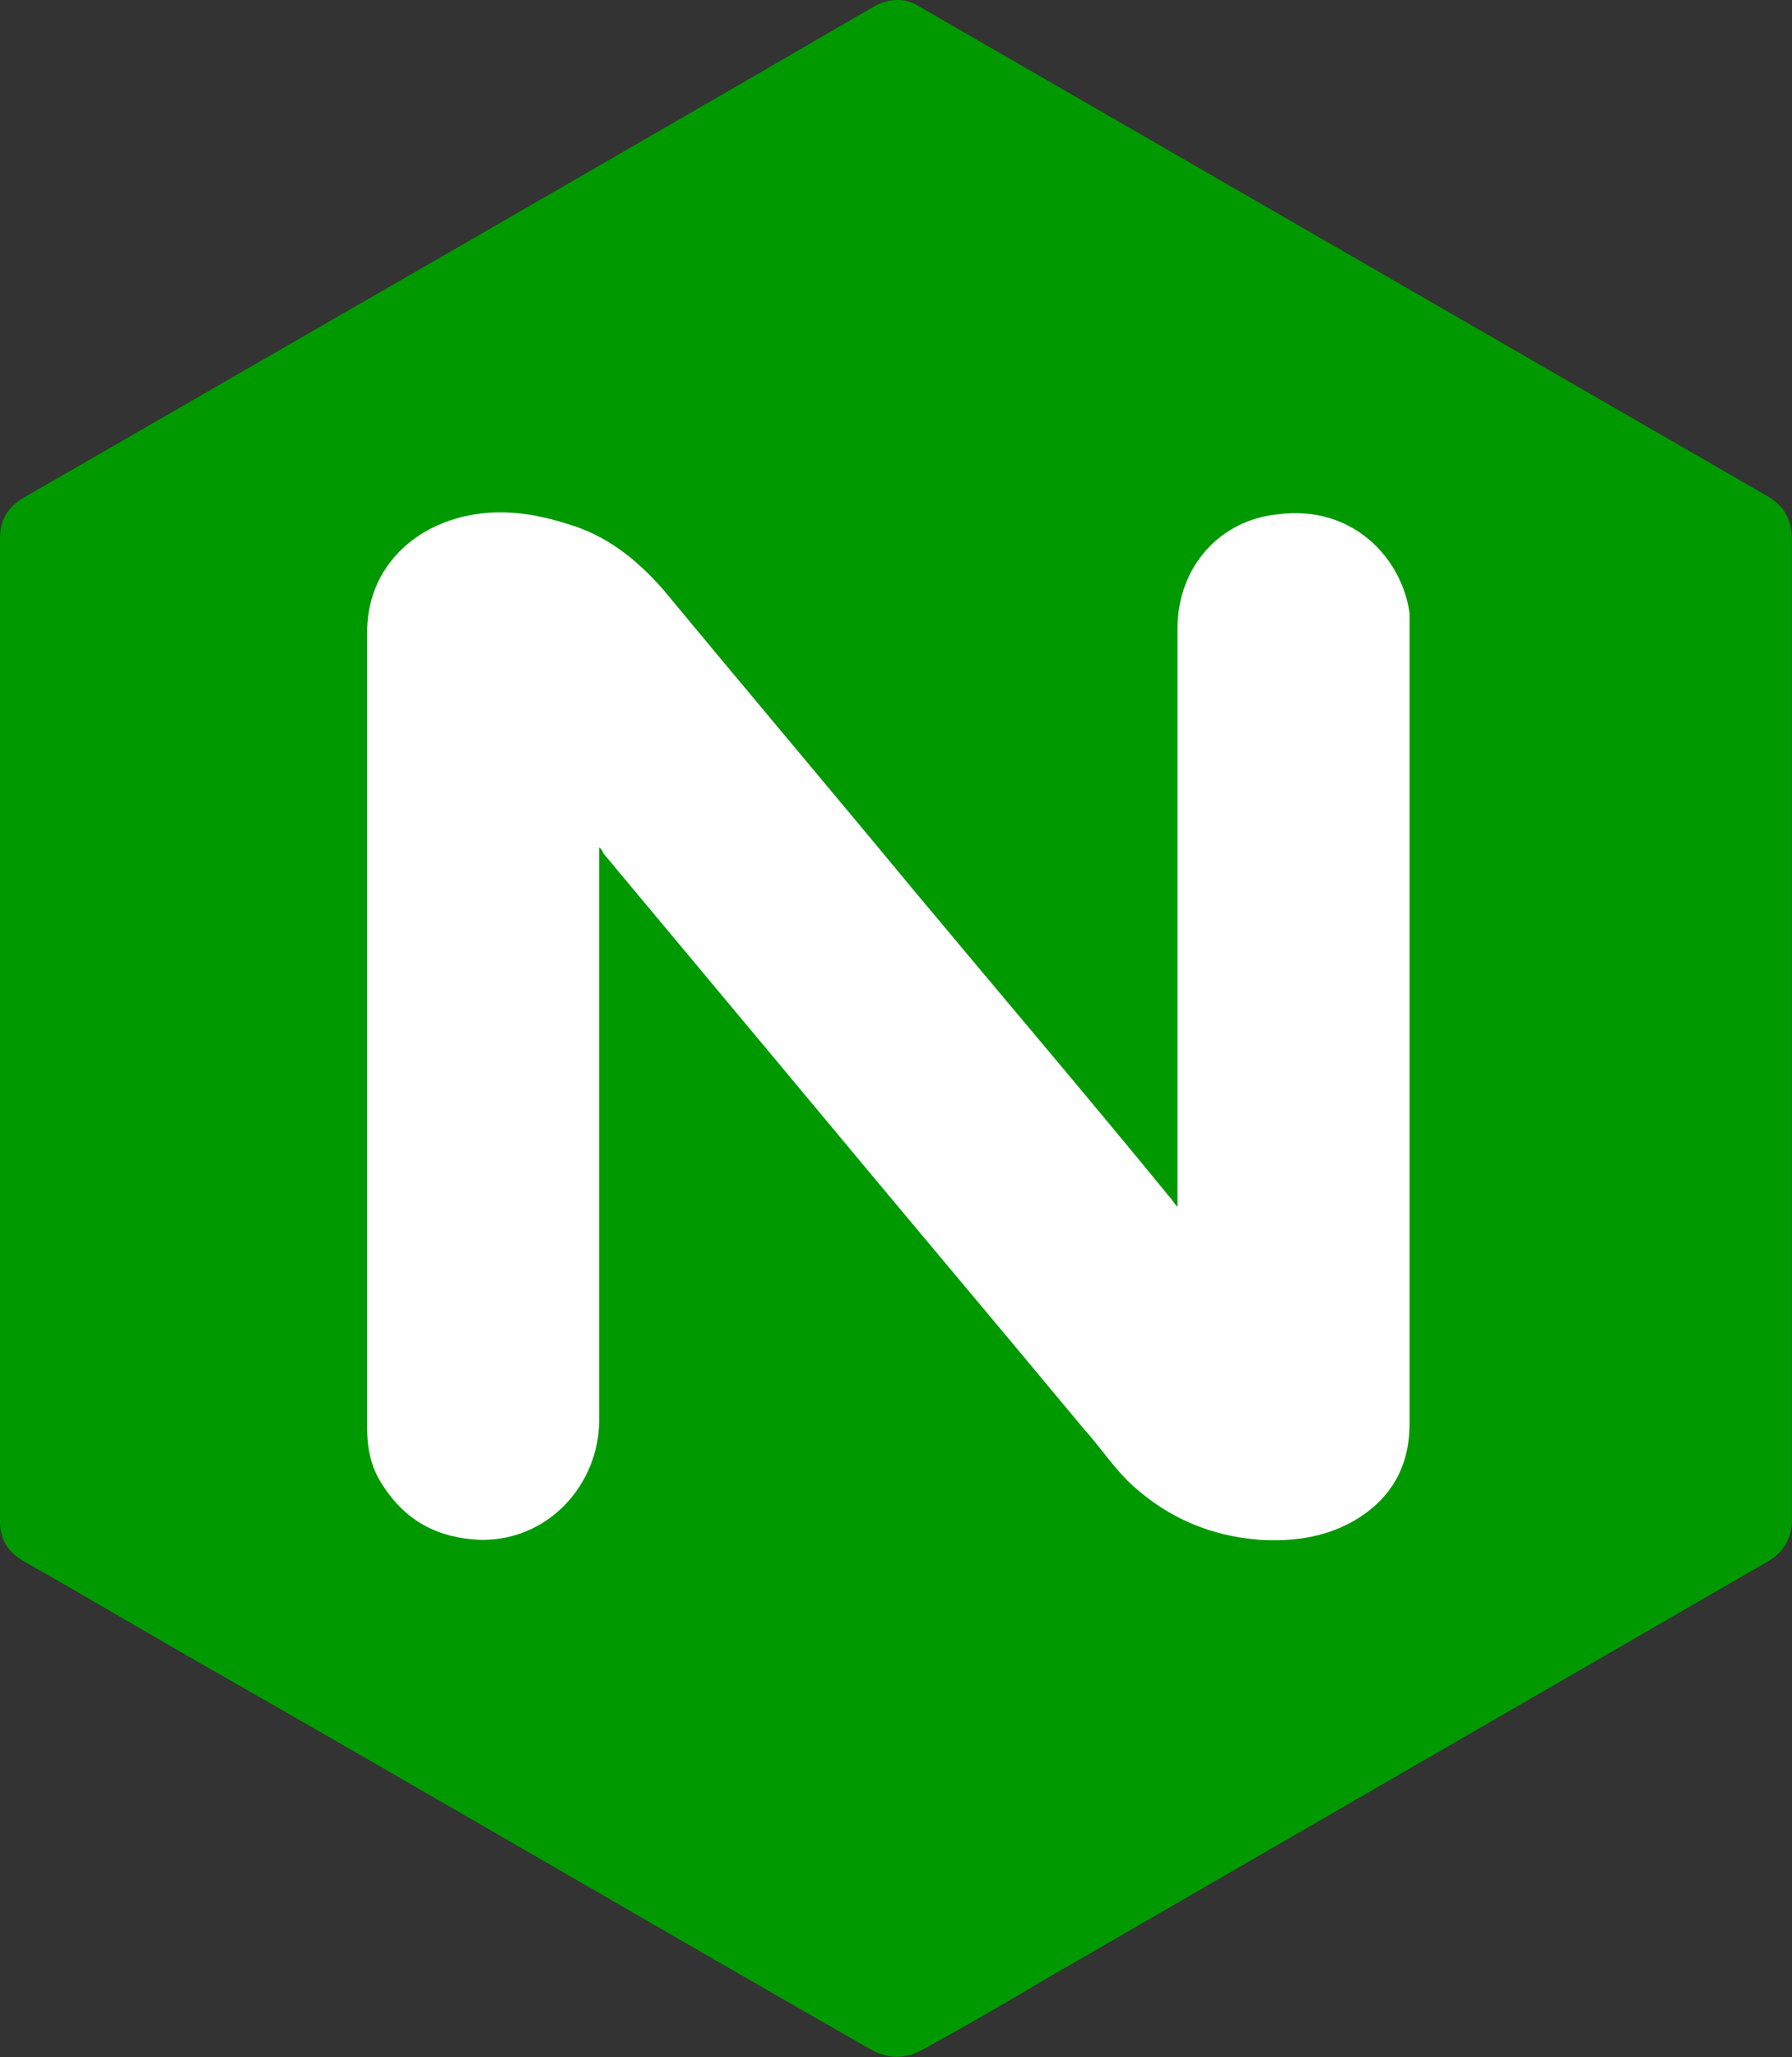 <?xml version="1.0" encoding="UTF-8" standalone="no"?>
<svg
   viewBox="0 0 55.769 64"
   version="1.1"
   id="svg18"
   sodipodi:docname="nginx-logo.svg"
   width="55.769"
   height="64"
   inkscape:version="1.1 (c4e8f9ed74, 2021-05-24)"
   xmlns:inkscape="http://www.inkscape.org/namespaces/inkscape"
   xmlns:sodipodi="http://sodipodi.sourceforge.net/DTD/sodipodi-0.dtd"
   xmlns:xlink="http://www.w3.org/1999/xlink"
   xmlns="http://www.w3.org/2000/svg"
   xmlns:svg="http://www.w3.org/2000/svg"
   xmlns:rdf="http://www.w3.org/1999/02/22-rdf-syntax-ns#"
   xmlns:cc="http://creativecommons.org/ns#"
   xmlns:dc="http://purl.org/dc/elements/1.1/">
  <rect x="0" y="0" width="55.769" height="64" fill="#333333" stroke="none"/>
  <defs
     id="defs22">
    <rect
       id="SVGID_1_"
       x="-745.5"
       y="-514"
       width="1400"
       height="1060" />
  </defs>
  <sodipodi:namedview
     pagecolor="#ffffff"
     bordercolor="#666666"
     borderopacity="1"
     objecttolerance="10"
     gridtolerance="10"
     guidetolerance="10"
     inkscape:pageopacity="0"
     inkscape:pageshadow="2"
     inkscape:window-width="2560"
     inkscape:window-height="1349"
     id="namedview20"
     showgrid="false"
     fit-margin-top="0"
     fit-margin-left="0"
     fit-margin-right="0"
     fit-margin-bottom="0"
     inkscape:zoom="2.4930778"
     inkscape:cx="25.67108"
     inkscape:cy="42.718282"
     inkscape:window-x="0"
     inkscape:window-y="0"
     inkscape:window-maximized="1"
     inkscape:current-layer="svg18"
     inkscape:pagecheckerboard="0" />
  <g
     id="g8"
     transform="matrix(2,0,0,2,66.884,-288)"
     style="stroke:none;stroke-opacity:1">
    <defs
       id="defs3">
      <rect
         id="rect847"
         x="-745.5"
         y="-514"
         width="1400"
         height="1060" />
    </defs>
    <clipPath
       id="SVGID_2_">
      <use
         xlink:href="#SVGID_1_"
         overflow="visible"
         id="use5"
         style="overflow:visible"
         x="0"
         y="0"
         width="100%"
         height="100%" />
    </clipPath>
  </g>
  <g
     id="g14"
     transform="matrix(0.592,0,0,0.592,4.499,-27.749)"
     style="stroke:none;stroke-opacity:1"
     inkscape:export-filename="C:\Users\suitedoalex\sites\nginx-logo-15.png"
     inkscape:export-xdpi="86.069847"
     inkscape:export-ydpi="86.069847">
    <path
       d="m -7.6,101 c 0,-8.6 0,-17.2 0,-25.8 0,-1 0.4,-1.7 1.3,-2.2 14.9,-8.6 29.7,-17.1 44.5,-25.7 0.8,-0.5 1.7,-0.6 2.5,-0.1 14.9,8.6 29.8,17.2 44.7,25.8 0.8,0.5 1.2,1.2 1.2,2.2 0,17.2 0,34.3 0,51.5 0,1 -0.4,1.7 -1.2,2.2 -12.8,7.4 -25.6,14.8 -38.4,22.2 -2,1.2 -4.1,2.4 -6.1,3.5 -0.9,0.5 -1.8,0.5 -2.7,0 C 27,148.2 15.9,141.7 4.7,135.3 1,133.2 -2.7,131 -6.4,128.9 c -0.8,-0.5 -1.2,-1.1 -1.2,-2.1 0,-8.6 0,-17.2 0,-25.8 z"
       id="path10"
       inkscape:connector-curvature="0"
       style="fill:#009900;fill-opacity:1;stroke:none;stroke-opacity:1" />
    <path
       d="m 23.9,91.4 c 0,0.1 0,0.3 0,0.4 0,9.9 0,19.8 0,29.7 0,3.4 -2.7,6.4 -6.3,6.3 -2.2,-0.1 -3.9,-1 -5.1,-2.9 -0.6,-0.9 -0.8,-1.9 -0.8,-3 0,-13.9 0,-27.9 0,-41.8 0,-2.8 1.7,-4.8 3.9,-5.7 2.2,-0.9 4.4,-0.7 6.6,0 2.1,0.6 3.7,1.9 5.1,3.5 4.3,5.2 8.7,10.4 13,15.6 4.5,5.4 9.1,10.8 13.6,16.3 0.1,0.1 0.2,0.3 0.4,0.5 0,-0.2 0,-0.4 0,-0.5 0,-10 0,-19.9 0,-29.9 0,-3.2 2.2,-5.7 5.3,-6 3.9,-0.5 6.5,2.3 6.9,5.2 0,0.3 0,0.6 0,0.8 0,11.1 0,22.2 0,33.3 0,2.8 0,5.7 0,8.5 0,2.4 -1.1,4.1 -3.1,5.2 -1.5,0.8 -3.1,1 -4.8,0.9 -2.5,-0.2 -4.7,-1.1 -6.6,-2.8 -1,-0.9 -1.7,-2 -2.6,-3 -4.9,-5.9 -9.8,-11.7 -14.7,-17.6 -3.5,-4.2 -7.1,-8.5 -10.6,-12.7 0,-0.1 -0.1,-0.2 -0.2,-0.3 z"
       id="path12"
       inkscape:connector-curvature="0"
       style="fill:#fefefe;stroke:none;stroke-opacity:1" />
  </g>
</svg>
